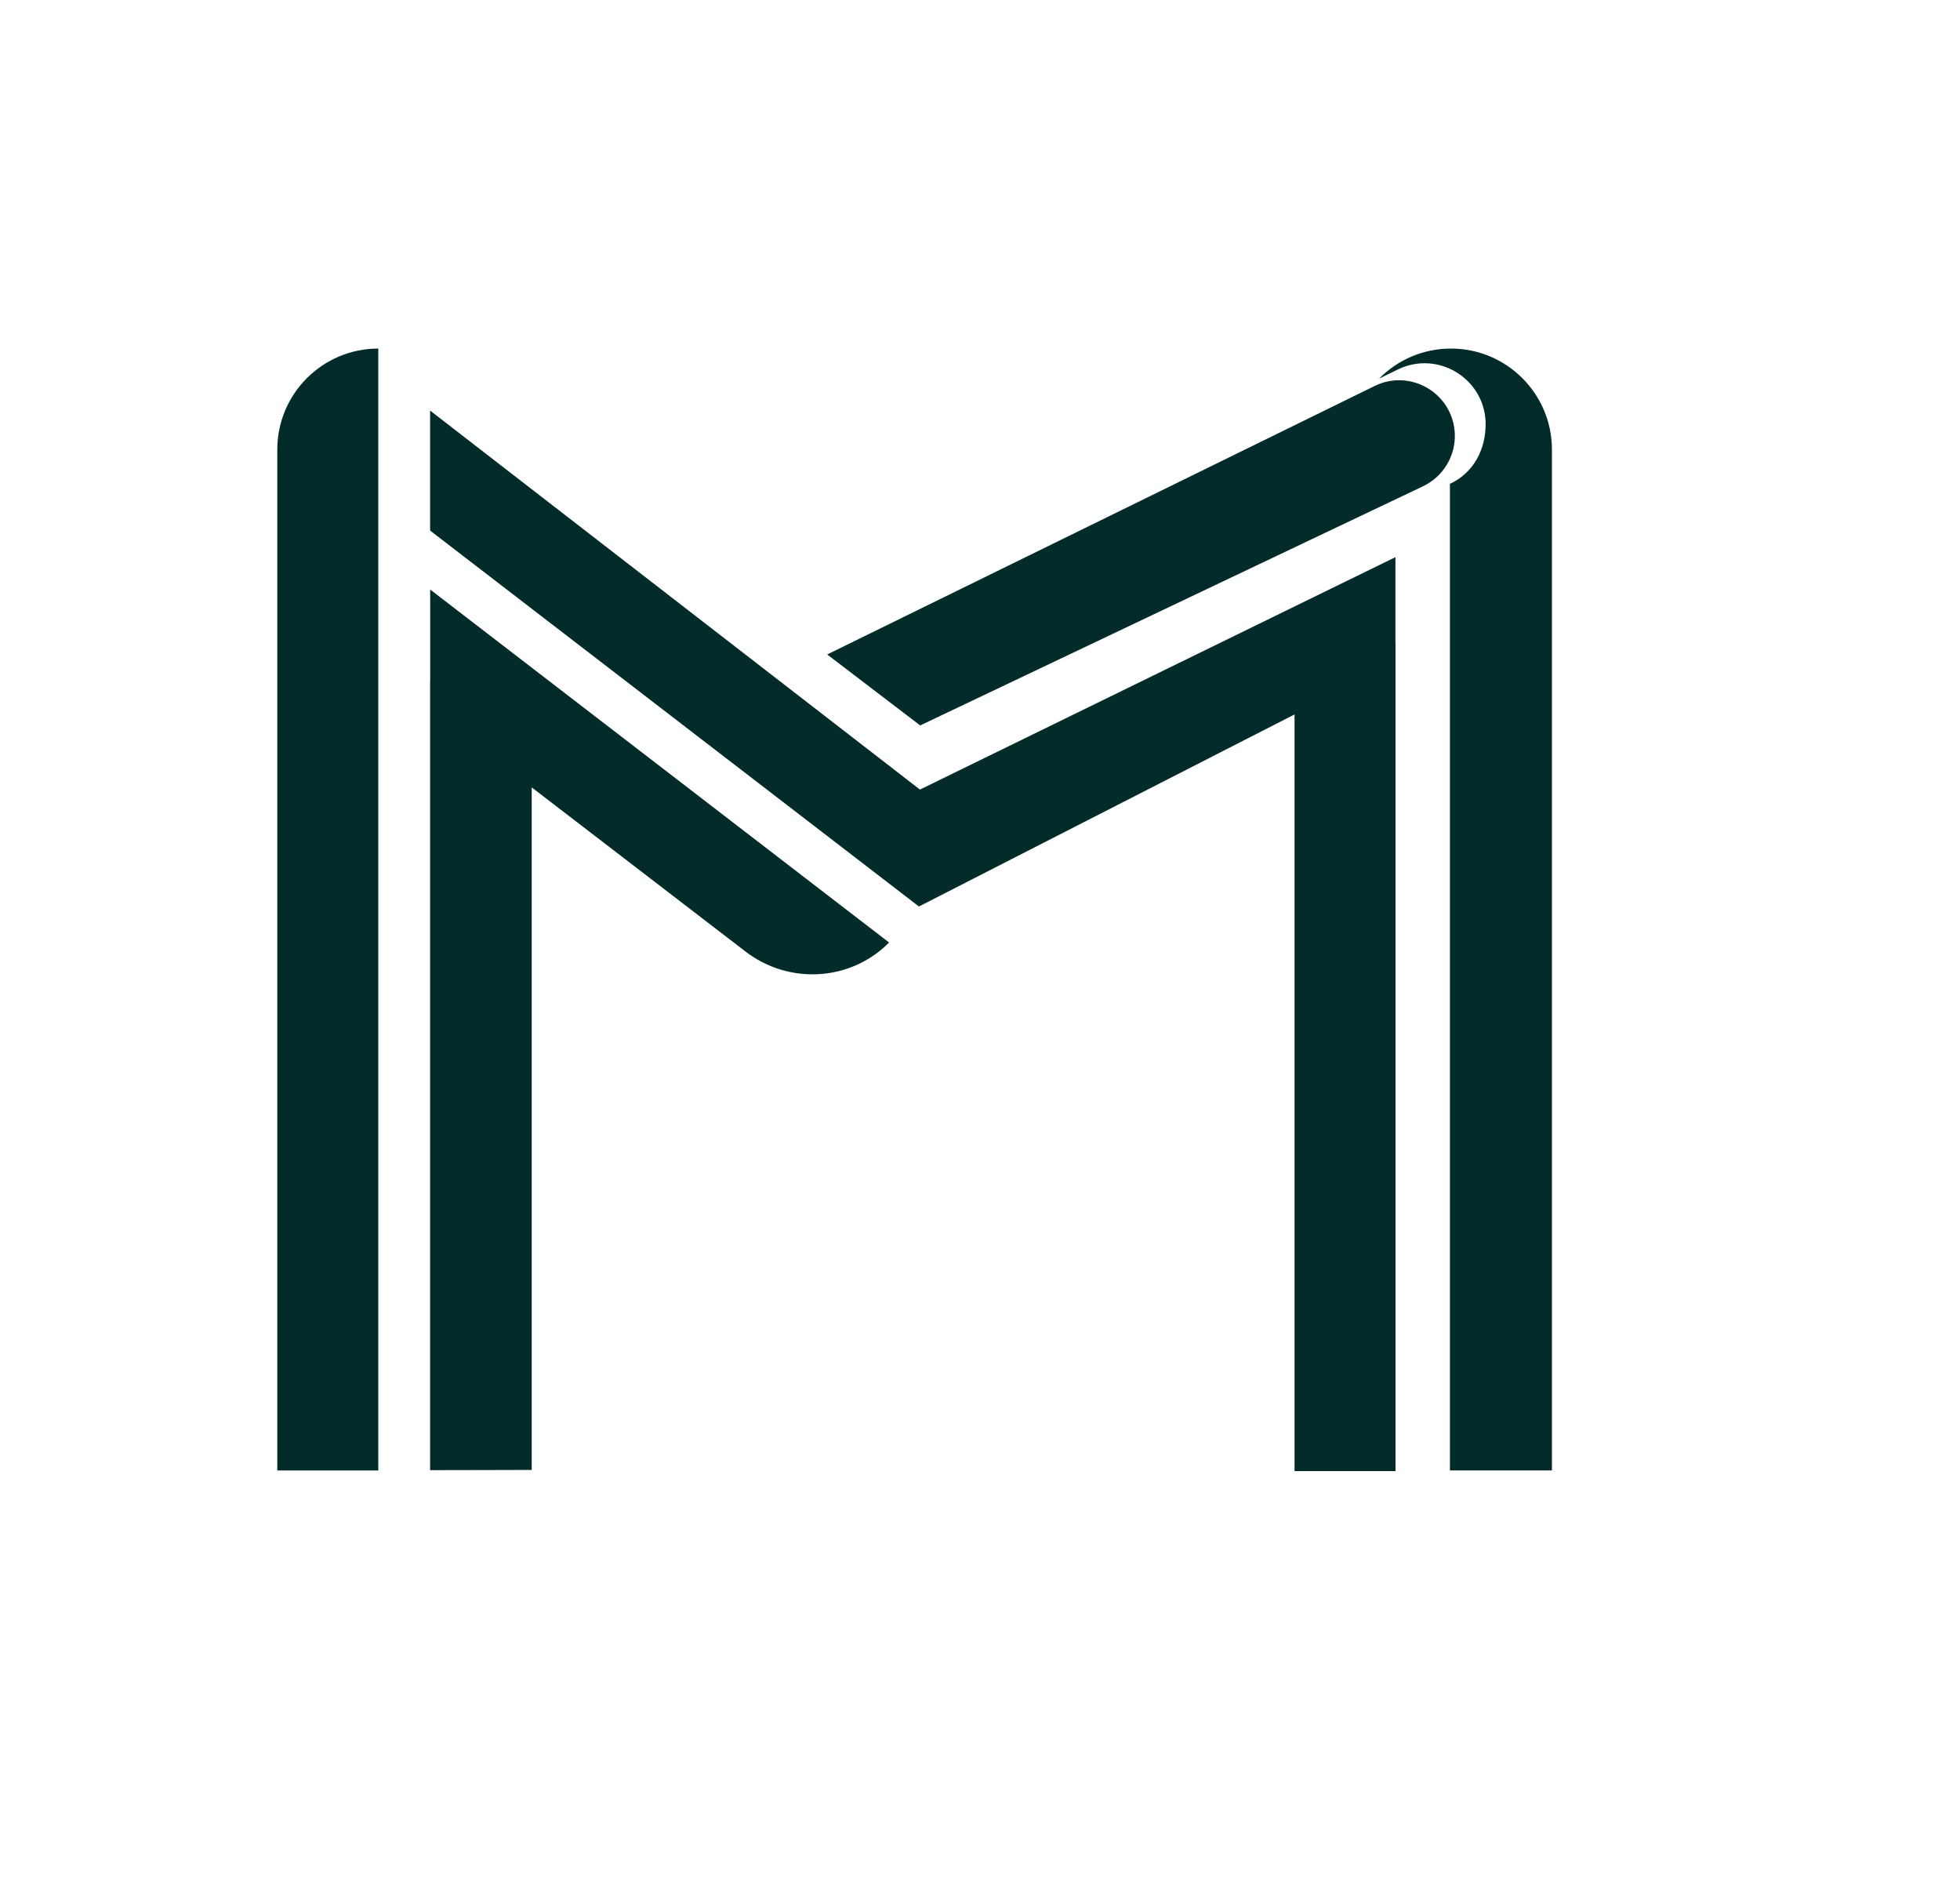 <?xml version="1.0" encoding="UTF-8"?> <svg xmlns="http://www.w3.org/2000/svg" width="25" height="24" viewBox="0 0 25 24" fill="none"><g clip-path="url(#clip0_220_3948)"><path d="M11.734 10.069L5.486 5.236V6.766L11.721 11.56L17.799 8.453V7.105L11.734 10.069Z" fill="#022B2A"></path><path d="M18.556 5.529C18.534 5.018 17.994 4.697 17.534 4.922L10.551 8.346L11.737 9.251L18.151 6.201C18.409 6.078 18.568 5.814 18.556 5.529V5.529Z" fill="#022B2A"></path><path d="M3.537 5.733V18.752H4.825V4.445C4.114 4.445 3.537 5.022 3.537 5.733Z" fill="#022B2A"></path><path d="M5.487 8.696L5.486 8.695V18.748C5.485 18.749 6.782 18.745 6.782 18.745V10.041L9.51 12.135C10.052 12.551 10.82 12.518 11.313 12.046C11.322 12.037 11.331 12.028 11.34 12.019L5.487 7.518V8.696V8.696Z" fill="#022B2A"></path><path d="M18.507 4.445C18.148 4.445 17.823 4.592 17.59 4.829L17.827 4.713C18.332 4.465 18.925 4.817 18.949 5.379C18.959 5.736 18.788 6.03 18.505 6.165L18.494 6.17V18.751H19.795V5.733C19.795 5.022 19.218 4.445 18.507 4.445Z" fill="#022B2A"></path><path d="M17.8 8.215H16.512V18.76H17.8V8.215Z" fill="#022B2A"></path></g><defs><clipPath id="clip0_220_3948"><rect width="24" height="24" fill="white" transform="translate(0.666)"></rect></clipPath></defs></svg> 